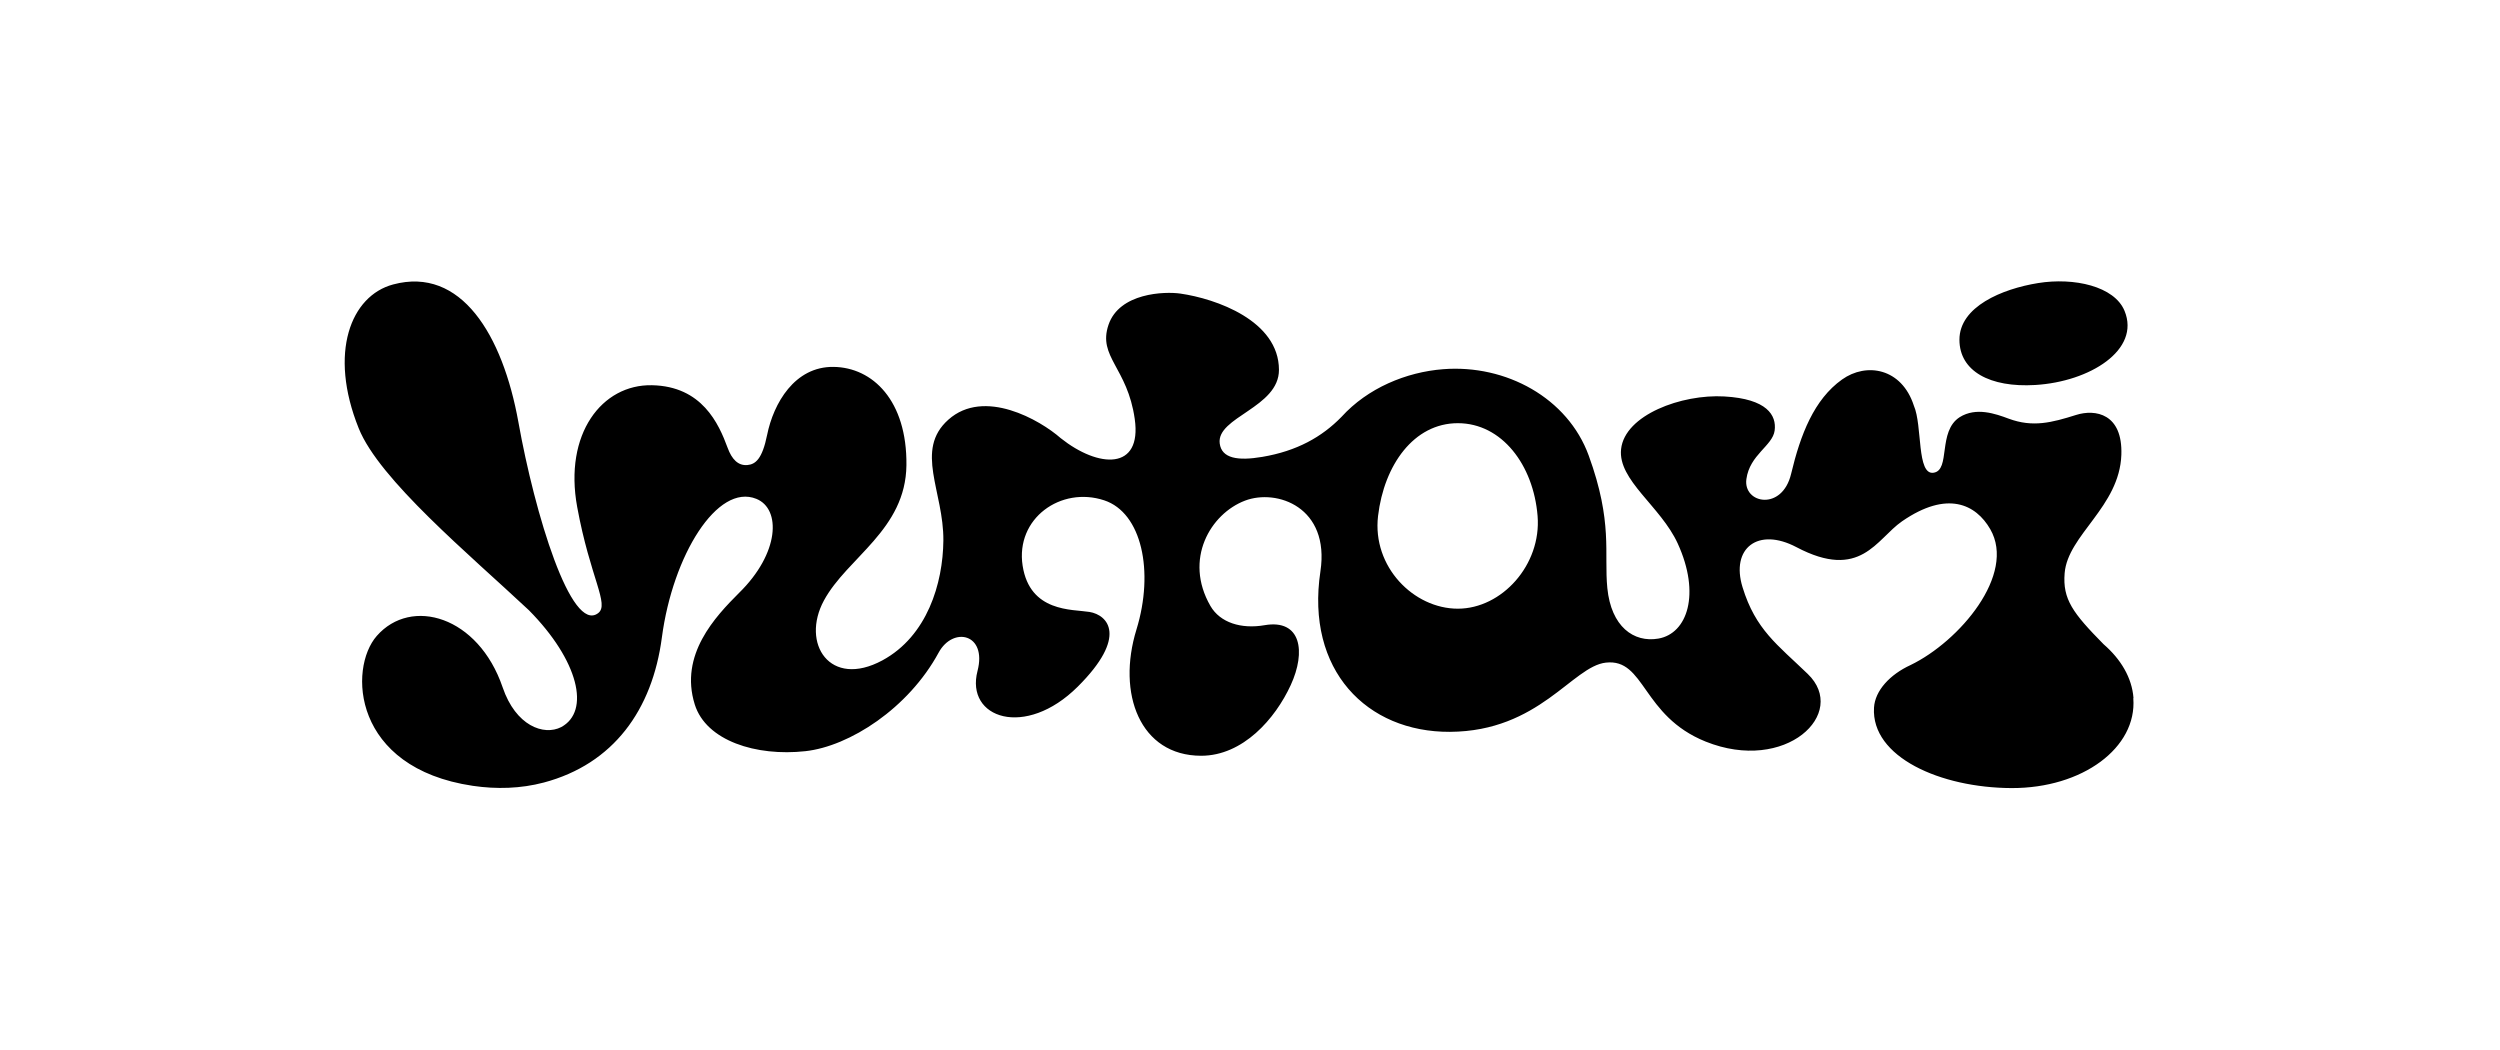 <?xml version="1.0" encoding="utf-8"?>
<svg xmlns="http://www.w3.org/2000/svg" id="_レイヤー_1" data-name="レイヤー 1" viewBox="0 0 523.71 220">
  <path d="M426.35,80.65c11.47-.69,22.07-7.36,18.71-15.52-2.12-5.17-10.58-7.05-18.12-5.83-7.54,1.22-16.48,4.94-16.47,11.88.01,6.58,6.39,10.04,15.88,9.47h0ZM446.93,146.21c-.32-4.22-2.64-8.12-6.27-11.26-6.42-6.52-8.6-9.4-8.15-14.89.66-8.01,11.49-13.88,11.88-24.78.31-8.66-5.47-9.62-9.47-8.36-5.11,1.61-9.08,2.66-14.14.78-2.76-1.03-6.81-2.46-10.24-.32-4.68,2.98-1.87,11.11-5.49,11.65-3.57.53-2.3-9.87-4.13-14.06-2.55-7.87-9.94-9.11-15.04-5.47-5.87,4.18-8.71,11.53-10.67,19.76-1.87,7.87-10.07,6.25-9.37,1.11.69-5.13,5.49-6.97,5.92-10.17.43-3.2-1.58-6.64-10.53-7.15-8.95-.52-20.86,3.87-21.64,11.04-.7,6.51,8.3,11.96,11.87,19.77,4.83,10.56,2.02,18.85-4.04,19.91-5.2.91-9.91-2.52-10.71-10.57-.72-7.32,1.21-13.74-3.9-27.77-4.39-12.05-17.31-19.12-30.49-18.09-7.76.6-15.82,3.96-21.3,9.99-4.1,4.21-9.35,7.16-16.6,8.38-5.13.87-8.5.32-8.91-2.81-.72-5.54,12.43-7.5,12.41-15.43-.02-10.32-13.23-14.9-20.65-15.97-3.29-.47-12.78-.18-15.06,6.55-2.28,6.73,3.97,8.91,5.5,19.72,1.54,10.81-7.56,10.34-15.52,4.01-4.31-3.79-16.03-10.56-23.53-3.86-7.14,6.37-.95,15.04-1.04,25.32-.09,8.98-3.38,20-12.76,25.09-10.99,5.94-17.14-3.52-12.26-12.54,4.88-9.01,17.13-14.79,17.28-28.34.15-13.54-7.08-20.48-15.25-20.59-8.17-.12-12.6,7.65-13.93,14.24-1.03,5.1-2.46,6.17-4.14,6.32-1.94.17-3.26-1.21-4.14-3.62-1.86-5.05-5.36-12.89-15.84-13.1-10.47-.22-18.49,10.17-15.67,25.51,2.74,14.92,6.82,20.4,4.38,22.24-5.66,4.28-13.27-20.85-16.7-40.04-3.3-18.28-12.02-32.63-26.24-28.82-8.86,2.37-13.58,14.29-7.21,30.13,4.31,10.75,23.14,26.39,35.66,38.12,10.42,10.54,12.92,21.17,6.75,24.48-3.65,1.86-9.52-.27-12.26-8.34-5.09-14.91-19.14-19-26.36-10.77-6,6.83-5.11,27.67,20.12,31.41,4.95.73,10.03.59,14.86-.69,14.59-3.88,22.74-15.21,24.74-30.4,2.28-17.22,11.63-32.34,19.79-29.03,5.2,2.11,4.89,11.38-3.64,19.72-4.94,4.95-12.53,12.93-9.26,23.36,2.39,7.62,12.88,10.91,23.16,9.78,9.28-1.02,21.6-8.99,27.92-20.64,3.01-5.55,10.19-4.01,8.15,3.83-2.59,9.93,10.01,14.25,21.01,3.28,10.51-10.47,6.33-15,2.44-15.64-3.57-.58-12.48.11-14-9.68-1.53-9.92,8.02-16.7,17.09-13.7,7.86,2.6,10.5,14.89,6.76,27.05-4.15,13.44.73,26.44,13.54,26.46,8.77,0,15.53-7.75,18.77-14.8,3.25-7.05,2.17-13.88-5.49-12.55-4.83.84-9.29-.5-11.33-4.03-5.64-9.78.02-19.33,7.26-22.07,6.66-2.52,17.81,1.36,15.78,14.83-3.12,20.72,9.74,33.7,27.13,33.61,18.74-.11,25.65-13.73,32.67-14.5,8.24-.92,7.51,11.15,20.9,16.54,16.78,6.73,29.99-5.91,21.38-14.18-6.32-6.1-10.92-9.25-13.65-18.16-2.51-8.18,3.25-12.63,11.29-8.39,13.46,7.1,16.72-1.68,22.13-5.42,9.47-6.53,15.45-3.57,18.47,1.65,5.47,9.47-6.45,23.52-16.7,28.47-4.3,1.98-7.44,5.34-7.65,8.92-.61,10.35,13.92,16.79,28.8,16.85,14.89.05,26.32-8.47,25.52-18.81h0ZM305.39,127.51c-9.23,0-17.97-8.77-16.71-19.43,1.26-10.66,7.49-19.43,16.71-19.43s15.84,8.74,16.71,19.43c.83,10.24-7.49,19.43-16.71,19.43h0Z"/>
</svg>